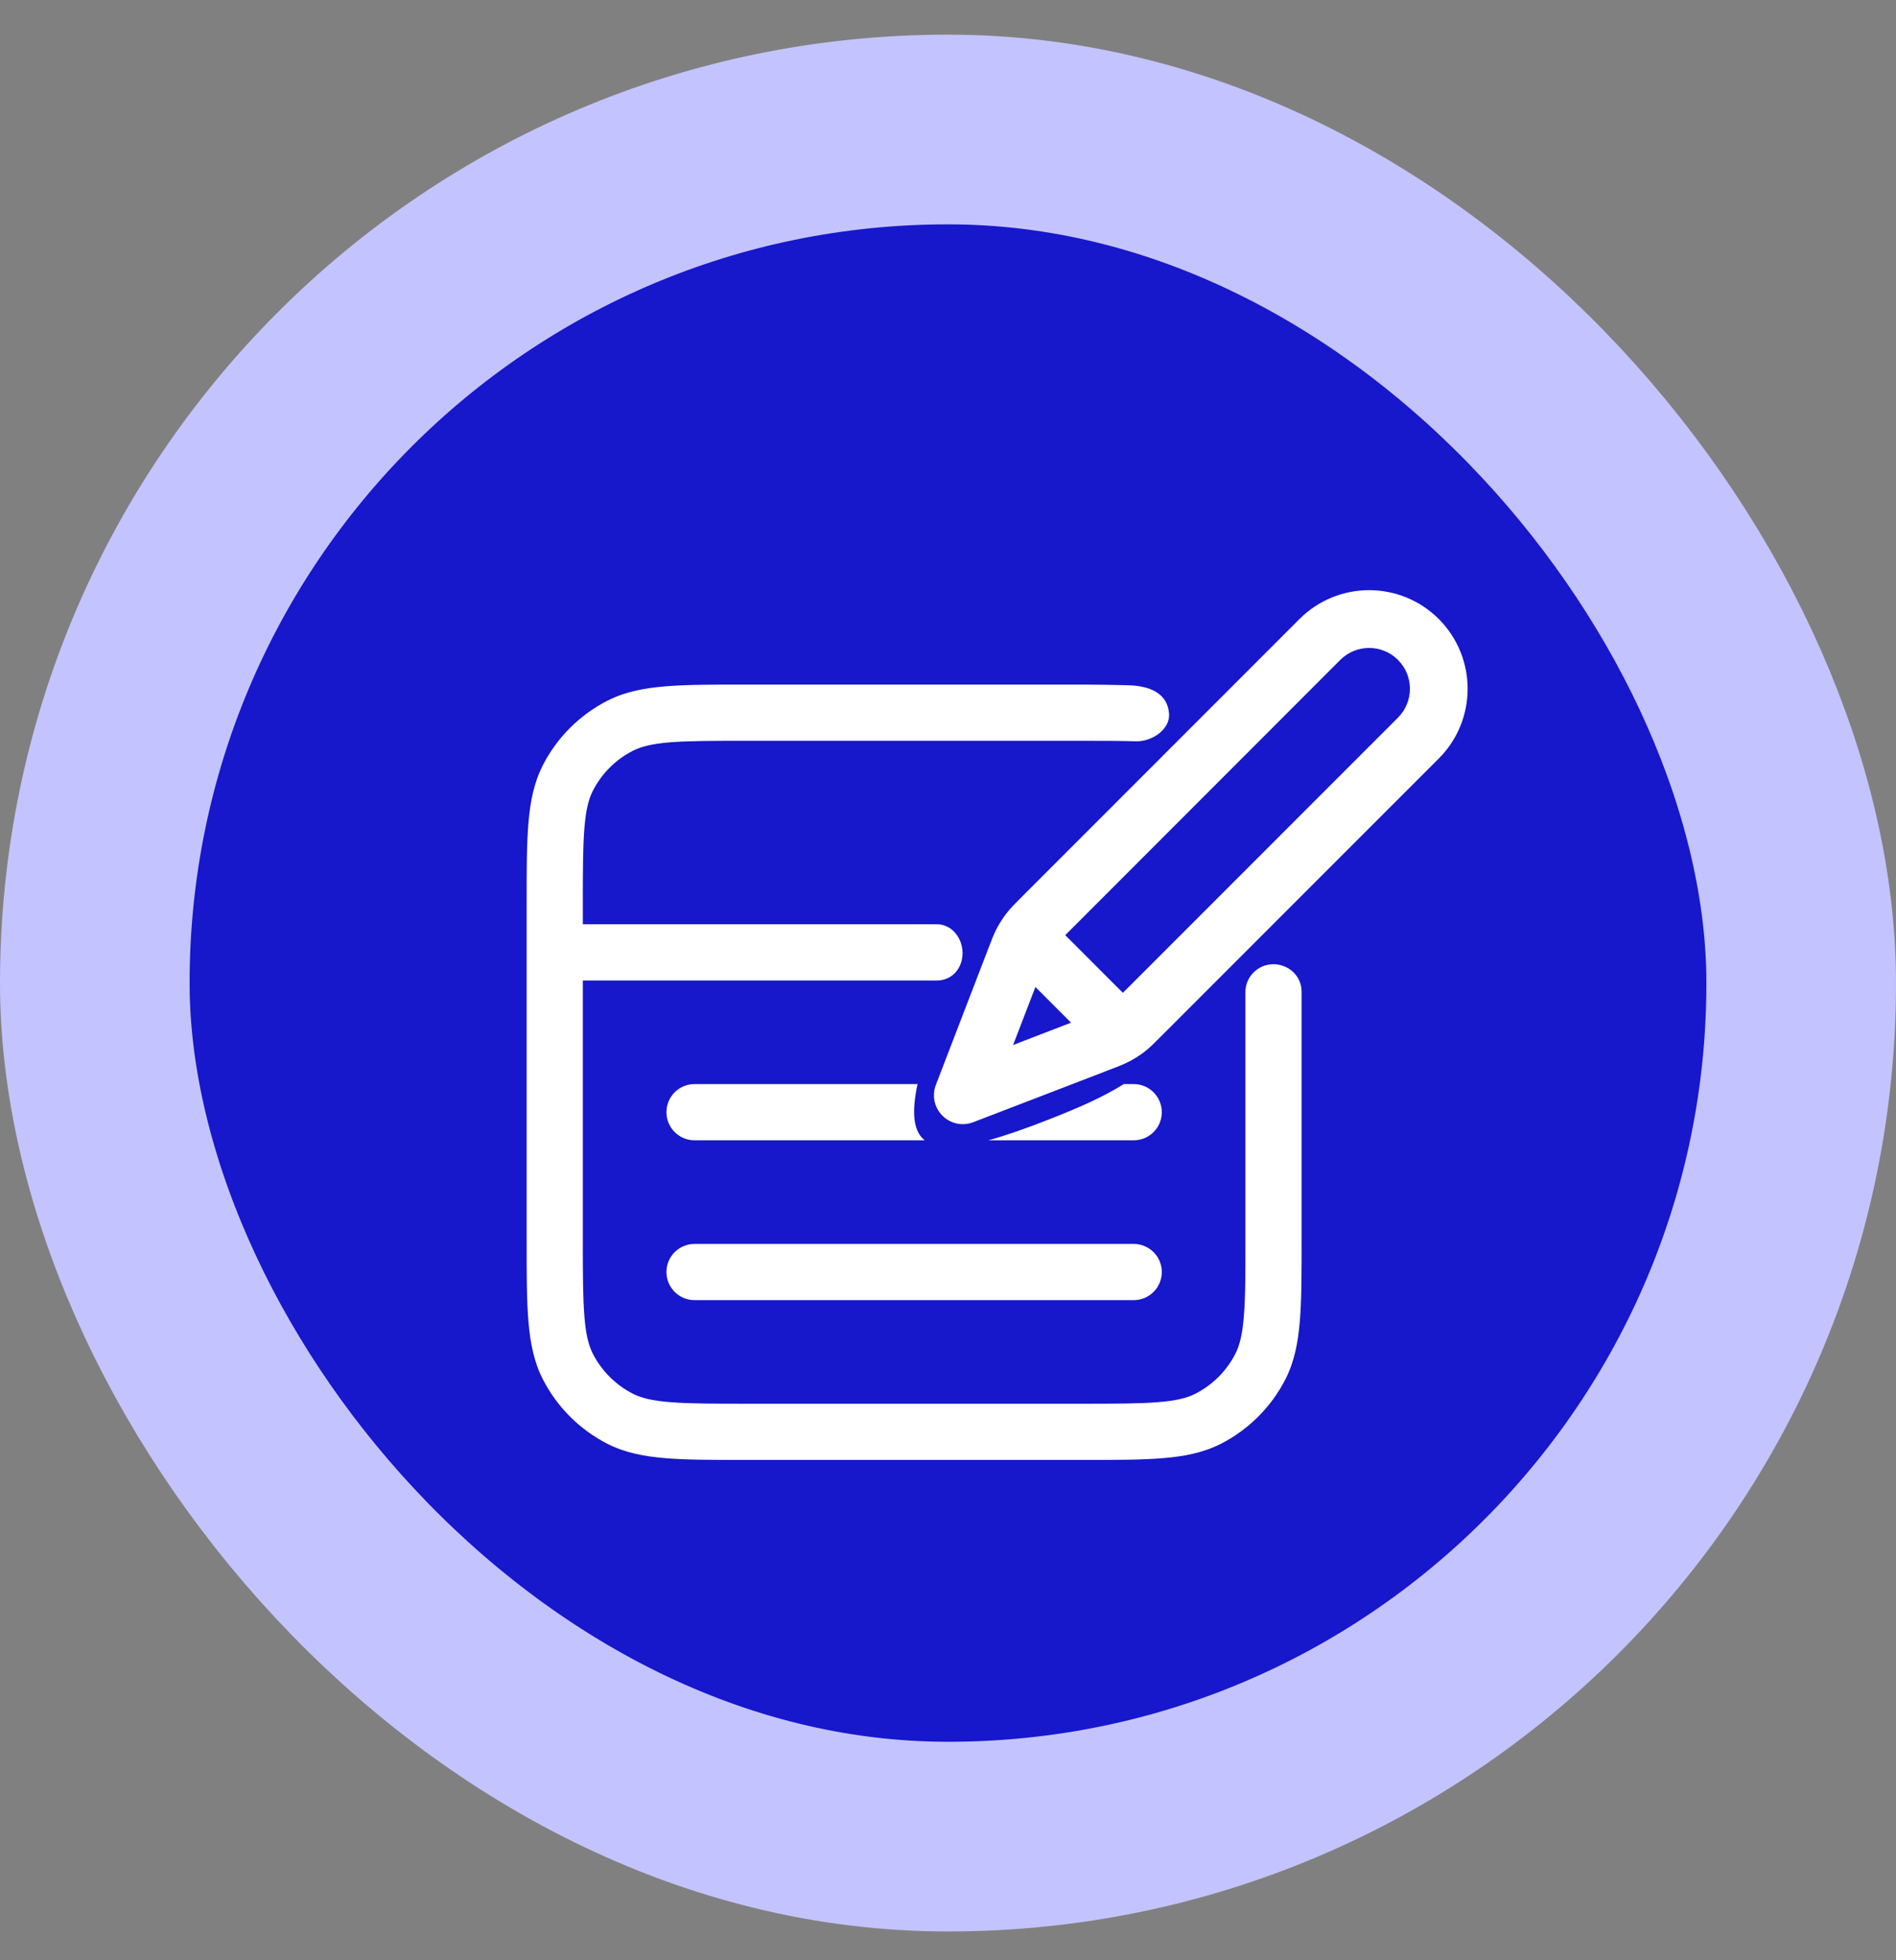 <svg width="30" height="31" viewBox="0 0 30 31" fill="none" xmlns="http://www.w3.org/2000/svg">
<rect x="0" y="0" width="30" height="31" fill="#808080" stroke="none"/>
<rect x="1.5" y="2.048" width="27" height="26.997" rx="13.498" fill="#1717CC"/>
<rect x="1.5" y="2.048" width="27" height="26.997" rx="13.498" stroke="#C3C3FF" stroke-width="3"/>
<path d="M18.498 11.291C18.513 11.538 18.223 11.73 17.977 11.723C17.737 11.716 17.451 11.715 17.118 11.715H11.81C11.272 11.715 10.896 11.716 10.602 11.739C10.313 11.763 10.144 11.807 10.014 11.873C9.741 12.012 9.519 12.234 9.38 12.507C9.314 12.637 9.27 12.806 9.247 13.095C9.223 13.388 9.222 13.765 9.222 14.303V14.617H14.822C15.144 14.617 15.326 15.003 15.179 15.29C15.109 15.426 14.977 15.506 14.824 15.506H9.222V19.611C9.222 20.149 9.223 20.526 9.247 20.819C9.27 21.108 9.314 21.277 9.38 21.407C9.519 21.68 9.741 21.901 10.014 22.041C10.144 22.107 10.313 22.151 10.602 22.174C10.896 22.198 11.272 22.199 11.81 22.199H17.118C17.656 22.199 18.033 22.198 18.326 22.174C18.615 22.151 18.784 22.107 18.914 22.041C19.187 21.901 19.409 21.68 19.548 21.407C19.614 21.277 19.658 21.108 19.681 20.819C19.706 20.526 19.706 20.149 19.706 19.611V15.691C19.706 15.573 19.75 15.463 19.834 15.38C20.113 15.102 20.595 15.293 20.595 15.687V19.63C20.595 20.144 20.595 20.557 20.567 20.892C20.539 21.235 20.48 21.534 20.34 21.81C20.115 22.25 19.758 22.608 19.317 22.833C19.041 22.973 18.742 23.032 18.399 23.06C18.064 23.088 17.651 23.088 17.137 23.088H11.791C11.277 23.088 10.864 23.088 10.529 23.06C10.186 23.032 9.887 22.973 9.611 22.833C9.171 22.608 8.813 22.25 8.588 21.81C8.448 21.534 8.389 21.235 8.361 20.892C8.333 20.557 8.333 20.144 8.333 19.63V14.284C8.333 13.77 8.333 13.357 8.361 13.022C8.389 12.679 8.448 12.38 8.588 12.104C8.813 11.664 9.171 11.306 9.611 11.081C9.887 10.941 10.186 10.882 10.529 10.854C10.864 10.826 11.277 10.826 11.791 10.826H17.137C17.358 10.826 17.622 10.831 17.852 10.837C18.185 10.845 18.477 10.959 18.498 11.291Z" fill="white"/>
<path d="M14.518 17.144H10.989C10.744 17.144 10.545 17.343 10.545 17.589C10.545 17.834 10.744 18.033 10.989 18.033H14.631C14.452 17.891 14.421 17.601 14.518 17.144Z" fill="white"/>
<path d="M15.639 18.033C15.909 17.959 16.231 17.847 16.605 17.7C17.087 17.51 17.434 17.359 17.782 17.144H17.939C18.184 17.144 18.383 17.343 18.383 17.589C18.383 17.834 18.184 18.033 17.939 18.033H15.639Z" fill="white"/>
<path d="M10.989 19.672C10.744 19.672 10.545 19.871 10.545 20.116C10.545 20.361 10.744 20.561 10.989 20.561H17.939C18.184 20.561 18.383 20.361 18.383 20.116C18.383 19.871 18.184 19.672 17.939 19.672H10.989Z" fill="white"/>
<path fill-rule="evenodd" clip-rule="evenodd" d="M20.561 9.79C21.17 9.181 22.157 9.181 22.766 9.79C23.374 10.399 23.374 11.386 22.766 11.995L18.371 16.389C18.366 16.395 18.36 16.4 18.355 16.405C18.265 16.495 18.194 16.567 18.113 16.63C18.041 16.685 17.965 16.735 17.885 16.777C17.794 16.826 17.7 16.863 17.581 16.908C17.575 16.911 17.568 16.913 17.561 16.916L17.523 16.93C17.514 16.934 17.505 16.937 17.495 16.941C17.491 16.942 17.488 16.944 17.483 16.946L15.399 17.747C15.23 17.812 15.039 17.772 14.912 17.644C14.784 17.517 14.743 17.326 14.808 17.157L15.64 14.995C15.643 14.988 15.645 14.981 15.648 14.974C15.693 14.856 15.73 14.761 15.778 14.671C15.821 14.591 15.871 14.515 15.926 14.443C15.989 14.362 16.061 14.29 16.151 14.201C16.156 14.195 16.161 14.19 16.166 14.185L20.561 9.79ZM17.767 15.701L22.12 11.349C22.372 11.097 22.372 10.688 22.12 10.436C21.868 10.184 21.459 10.184 21.207 10.436L16.855 14.789C16.857 14.791 16.859 14.793 16.862 14.796C16.865 14.799 16.868 14.802 16.871 14.805L17.751 15.685C17.754 15.688 17.757 15.691 17.76 15.694C17.762 15.696 17.765 15.699 17.767 15.701ZM16.03 16.526L16.947 16.173L16.383 15.609L16.03 16.526Z" fill="white"/>
</svg>
